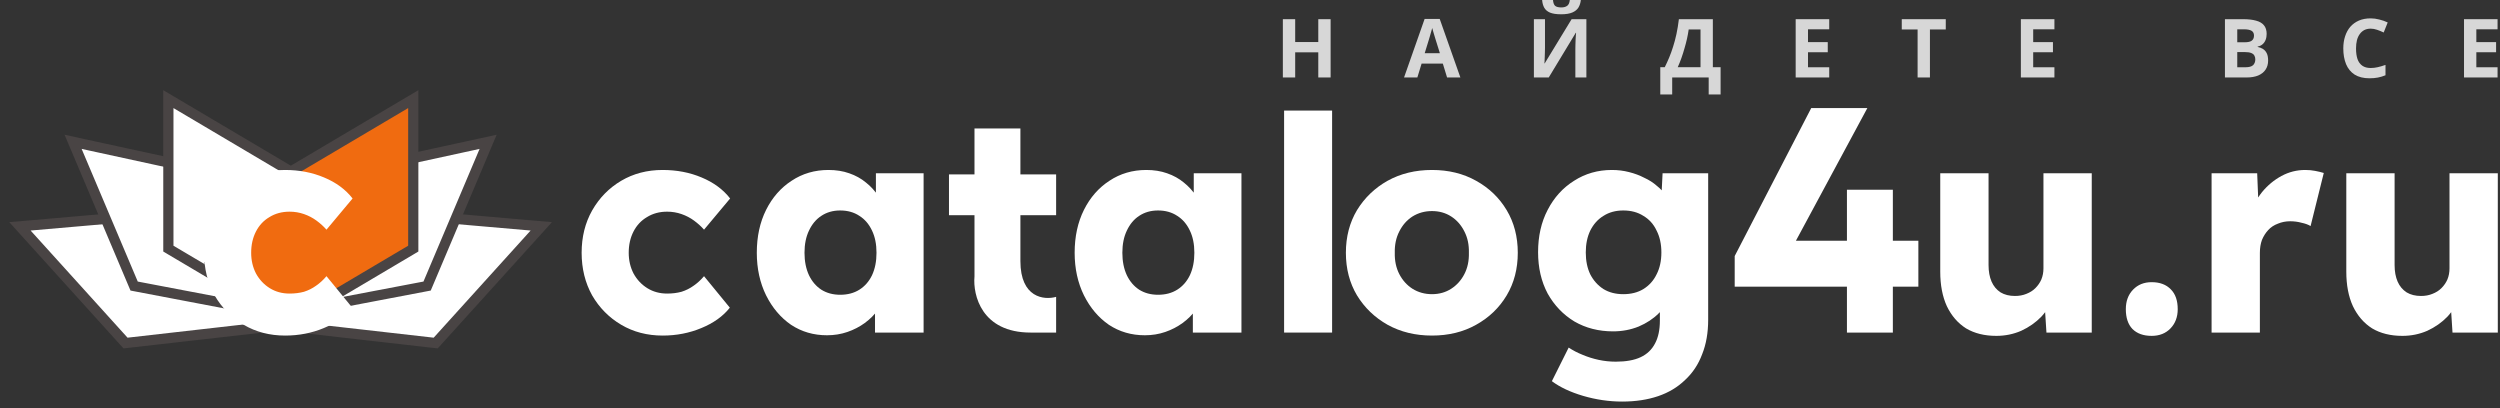 <svg width="245" height="40" viewBox="0 0 245 40" fill="none" xmlns="http://www.w3.org/2000/svg">
<rect x="0" y="0" width="245" height="40" fill="#333333" stroke="none"/>
<path d="M130.4 7.592H129.192V5.128H126.928V7.592H125.72V1.88H126.928V4.12H129.192V1.88H130.4V7.592Z" fill="#D7D7D7"/>
<path d="M141.813 7.592L141.397 6.232H139.317L138.901 7.592H137.597L139.613 1.856H141.093L143.117 7.592H141.813ZM140.693 3.888C140.667 3.797 140.632 3.683 140.589 3.544C140.547 3.405 140.504 3.264 140.461 3.12C140.419 2.976 140.384 2.851 140.357 2.744C140.331 2.851 140.293 2.984 140.245 3.144C140.203 3.299 140.16 3.448 140.117 3.592C140.08 3.731 140.051 3.829 140.029 3.888L139.621 5.216H141.109L140.693 3.888Z" fill="#D7D7D7"/>
<path d="M154.921 0C154.894 0.277 154.817 0.523 154.689 0.736C154.561 0.944 154.361 1.107 154.089 1.224C153.817 1.341 153.451 1.4 152.993 1.4C152.523 1.4 152.155 1.344 151.889 1.232C151.627 1.115 151.441 0.952 151.329 0.744C151.217 0.536 151.15 0.288 151.129 0H152.193C152.219 0.293 152.294 0.488 152.417 0.584C152.539 0.68 152.739 0.728 153.017 0.728C153.246 0.728 153.433 0.677 153.577 0.576C153.726 0.469 153.814 0.277 153.841 0H154.921ZM150.321 1.88H151.409V4.64C151.409 4.773 151.406 4.923 151.401 5.088C151.395 5.253 151.39 5.416 151.385 5.576C151.379 5.731 151.374 5.867 151.369 5.984C151.363 6.096 151.358 6.173 151.353 6.216H151.377L154.017 1.88H155.465V7.592H154.385V4.848C154.385 4.704 154.387 4.547 154.393 4.376C154.398 4.2 154.403 4.032 154.409 3.872C154.419 3.712 154.427 3.573 154.433 3.456C154.443 3.333 154.451 3.253 154.457 3.216H154.425L151.777 7.592H150.321V1.88Z" fill="#D7D7D7"/>
<path d="M167.859 1.88V6.584H168.619V9.256H167.451V7.592H163.875V9.256H162.707V6.584H163.147C163.296 6.285 163.44 5.971 163.579 5.64C163.717 5.309 163.845 4.955 163.963 4.576C164.085 4.197 164.195 3.787 164.291 3.344C164.387 2.896 164.467 2.408 164.531 1.88H167.859ZM165.491 2.888C165.453 3.165 165.4 3.461 165.331 3.776C165.261 4.085 165.179 4.403 165.083 4.728C164.992 5.053 164.891 5.373 164.779 5.688C164.667 6.003 164.547 6.301 164.419 6.584H166.651V2.888H165.491Z" fill="#D7D7D7"/>
<path d="M179.264 7.592H175.976V1.88H179.264V2.872H177.184V4.128H179.12V5.12H177.184V6.592H179.264V7.592Z" fill="#D7D7D7"/>
<path d="M189.133 7.592H187.925V2.888H186.373V1.88H190.685V2.888H189.133V7.592Z" fill="#D7D7D7"/>
<path d="M201.333 7.592H198.045V1.88H201.333V2.872H199.253V4.128H201.189V5.12H199.253V6.592H201.333V7.592Z" fill="#D7D7D7"/>
<path d="M219.82 1.88C220.327 1.88 220.751 1.928 221.092 2.024C221.439 2.115 221.698 2.267 221.868 2.48C222.044 2.688 222.132 2.971 222.132 3.328C222.132 3.541 222.098 3.736 222.028 3.912C221.959 4.088 221.858 4.232 221.724 4.344C221.596 4.456 221.439 4.528 221.252 4.56V4.6C221.444 4.637 221.618 4.704 221.772 4.8C221.927 4.896 222.05 5.035 222.14 5.216C222.231 5.397 222.276 5.637 222.276 5.936C222.276 6.283 222.191 6.581 222.02 6.832C221.855 7.077 221.615 7.267 221.3 7.4C220.986 7.528 220.612 7.592 220.18 7.592H218.044V1.88H219.82ZM219.956 4.144C220.308 4.144 220.551 4.088 220.684 3.976C220.823 3.864 220.892 3.701 220.892 3.488C220.892 3.269 220.812 3.112 220.652 3.016C220.492 2.92 220.239 2.872 219.892 2.872H219.252V4.144H219.956ZM219.252 5.104V6.592H220.044C220.407 6.592 220.66 6.523 220.804 6.384C220.948 6.24 221.02 6.051 221.02 5.816C221.02 5.672 220.988 5.547 220.924 5.44C220.866 5.333 220.762 5.251 220.612 5.192C220.463 5.133 220.26 5.104 220.004 5.104H219.252Z" fill="#D7D7D7"/>
<path d="M232.323 2.808C232.094 2.808 231.889 2.853 231.707 2.944C231.531 3.035 231.382 3.165 231.259 3.336C231.137 3.501 231.043 3.704 230.979 3.944C230.921 4.184 230.891 4.453 230.891 4.752C230.891 5.157 230.939 5.504 231.035 5.792C231.137 6.075 231.294 6.291 231.507 6.44C231.721 6.589 231.993 6.664 232.323 6.664C232.558 6.664 232.79 6.637 233.019 6.584C233.254 6.531 233.507 6.456 233.779 6.36V7.376C233.529 7.477 233.281 7.552 233.035 7.6C232.79 7.648 232.515 7.672 232.211 7.672C231.625 7.672 231.139 7.552 230.755 7.312C230.377 7.067 230.097 6.725 229.915 6.288C229.734 5.845 229.643 5.331 229.643 4.744C229.643 4.312 229.702 3.917 229.819 3.56C229.937 3.197 230.107 2.885 230.331 2.624C230.561 2.363 230.841 2.16 231.171 2.016C231.507 1.872 231.891 1.8 232.323 1.8C232.606 1.8 232.889 1.837 233.171 1.912C233.459 1.981 233.734 2.077 233.995 2.2L233.603 3.184C233.39 3.083 233.174 2.995 232.955 2.92C232.742 2.845 232.531 2.808 232.323 2.808Z" fill="#D7D7D7"/>
<path d="M244.761 7.592H241.473V1.88H244.761V2.872H242.681V4.128H244.617V5.12H242.681V6.592H244.761V7.592Z" fill="#D7D7D7"/>
<path d="M64.938 32.886C63.428 32.886 62.076 32.533 60.88 31.828C59.685 31.122 58.734 30.162 58.029 28.946C57.343 27.712 57 26.32 57 24.771C57 23.223 57.343 21.841 58.029 20.626C58.734 19.391 59.685 18.421 60.88 17.715C62.076 17.01 63.428 16.657 64.938 16.657C66.329 16.657 67.603 16.902 68.76 17.392C69.936 17.882 70.867 18.568 71.553 19.45L68.995 22.508C68.72 22.194 68.397 21.9 68.025 21.626C67.652 21.351 67.241 21.136 66.79 20.979C66.339 20.822 65.869 20.744 65.379 20.744C64.634 20.744 63.977 20.92 63.409 21.273C62.84 21.606 62.399 22.076 62.086 22.684C61.772 23.292 61.615 23.988 61.615 24.771C61.615 25.516 61.772 26.192 62.086 26.8C62.419 27.408 62.87 27.888 63.438 28.241C64.007 28.593 64.653 28.77 65.379 28.77C65.888 28.77 66.359 28.711 66.79 28.593C67.221 28.456 67.613 28.26 67.966 28.006C68.338 27.751 68.681 27.437 68.995 27.065L71.523 30.152C70.857 30.994 69.926 31.661 68.73 32.151C67.554 32.641 66.29 32.886 64.938 32.886Z" fill="white"/>
<path d="M81.046 32.856C79.733 32.856 78.557 32.514 77.519 31.828C76.499 31.122 75.686 30.162 75.078 28.946C74.471 27.712 74.167 26.32 74.167 24.771C74.167 23.184 74.471 21.782 75.078 20.567C75.686 19.352 76.519 18.401 77.577 17.715C78.636 17.01 79.841 16.657 81.194 16.657C81.938 16.657 82.615 16.765 83.222 16.98C83.849 17.196 84.398 17.5 84.868 17.892C85.339 18.264 85.741 18.705 86.074 19.215C86.407 19.705 86.652 20.234 86.809 20.802L85.839 20.685V16.98H90.513V32.592H85.751V28.829L86.809 28.799C86.652 29.348 86.397 29.867 86.044 30.358C85.692 30.848 85.26 31.279 84.751 31.651C84.241 32.023 83.673 32.318 83.046 32.533C82.418 32.749 81.752 32.856 81.046 32.856ZM82.34 28.887C83.065 28.887 83.692 28.721 84.222 28.388C84.751 28.055 85.162 27.584 85.457 26.977C85.751 26.349 85.897 25.614 85.897 24.771C85.897 23.929 85.751 23.203 85.457 22.596C85.162 21.969 84.751 21.488 84.222 21.155C83.692 20.802 83.065 20.626 82.34 20.626C81.635 20.626 81.017 20.802 80.488 21.155C79.978 21.488 79.576 21.969 79.282 22.596C78.989 23.203 78.841 23.929 78.841 24.771C78.841 25.614 78.989 26.349 79.282 26.977C79.576 27.584 79.978 28.055 80.488 28.388C81.017 28.721 81.635 28.887 82.34 28.887Z" fill="white"/>
<path d="M112.196 32.856C110.882 32.856 109.706 32.514 108.668 31.828C107.648 31.122 106.835 30.162 106.227 28.946C105.62 27.712 105.316 26.32 105.316 24.771C105.316 23.184 105.62 21.782 106.227 20.567C106.835 19.352 107.668 18.401 108.726 17.715C109.785 17.01 110.99 16.657 112.343 16.657C113.087 16.657 113.764 16.765 114.371 16.98C114.998 17.196 115.547 17.5 116.018 17.892C116.488 18.264 116.89 18.705 117.223 19.215C117.556 19.705 117.801 20.234 117.958 20.802L116.988 20.685V16.98H121.662V32.592H116.9V28.829L117.958 28.799C117.801 29.348 117.546 29.867 117.194 30.358C116.841 30.848 116.41 31.279 115.9 31.651C115.39 32.023 114.822 32.318 114.195 32.533C113.568 32.749 112.901 32.856 112.196 32.856ZM113.489 28.887C114.214 28.887 114.842 28.721 115.371 28.388C115.9 28.055 116.312 27.584 116.606 26.977C116.9 26.349 117.047 25.614 117.047 24.771C117.047 23.929 116.9 23.203 116.606 22.596C116.312 21.969 115.9 21.488 115.371 21.155C114.842 20.802 114.214 20.626 113.489 20.626C112.784 20.626 112.166 20.802 111.637 21.155C111.127 21.488 110.726 21.969 110.432 22.596C110.138 23.203 109.991 23.929 109.991 24.771C109.991 25.614 110.138 26.349 110.432 26.977C110.726 27.584 111.127 28.055 111.637 28.388C112.166 28.721 112.784 28.887 113.489 28.887Z" fill="white"/>
<path d="M125.842 32.592V10.836H130.546V32.592H125.842Z" fill="white"/>
<path d="M140.335 32.886C138.708 32.886 137.258 32.533 135.984 31.828C134.729 31.122 133.73 30.162 132.985 28.946C132.26 27.731 131.897 26.34 131.897 24.771C131.897 23.203 132.26 21.812 132.985 20.597C133.73 19.381 134.729 18.421 135.984 17.715C137.258 17.01 138.708 16.657 140.335 16.657C141.962 16.657 143.402 17.01 144.657 17.715C145.931 18.421 146.93 19.381 147.656 20.597C148.381 21.812 148.743 23.203 148.743 24.771C148.743 26.34 148.381 27.731 147.656 28.946C146.93 30.162 145.931 31.122 144.657 31.828C143.402 32.533 141.962 32.886 140.335 32.886ZM140.335 28.829C141.041 28.829 141.668 28.652 142.217 28.299C142.765 27.947 143.197 27.466 143.51 26.859C143.824 26.251 143.971 25.555 143.951 24.771C143.971 23.988 143.824 23.292 143.51 22.684C143.197 22.057 142.765 21.567 142.217 21.214C141.668 20.861 141.041 20.685 140.335 20.685C139.629 20.685 138.992 20.861 138.424 21.214C137.875 21.567 137.444 22.057 137.13 22.684C136.817 23.292 136.67 23.988 136.689 24.771C136.67 25.555 136.817 26.251 137.13 26.859C137.444 27.466 137.875 27.947 138.424 28.299C138.992 28.652 139.629 28.829 140.335 28.829Z" fill="white"/>
<path d="M158.964 39.354C157.69 39.354 156.416 39.168 155.142 38.795C153.887 38.423 152.868 37.943 152.084 37.355L153.73 34.062C154.142 34.336 154.593 34.572 155.083 34.767C155.592 34.983 156.122 35.15 156.67 35.267C157.219 35.385 157.778 35.444 158.346 35.444C159.346 35.444 160.159 35.297 160.786 35.003C161.414 34.709 161.884 34.258 162.198 33.65C162.511 33.062 162.668 32.318 162.668 31.416V28.799L163.579 28.946C163.442 29.593 163.099 30.181 162.55 30.71C162.021 31.239 161.365 31.671 160.581 32.004C159.797 32.318 158.964 32.474 158.082 32.474C156.67 32.474 155.406 32.151 154.289 31.504C153.191 30.838 152.319 29.926 151.672 28.77C151.045 27.594 150.732 26.241 150.732 24.713C150.732 23.145 151.045 21.763 151.672 20.567C152.3 19.352 153.162 18.401 154.26 17.715C155.357 17.01 156.592 16.657 157.964 16.657C158.552 16.657 159.111 16.726 159.64 16.863C160.189 17 160.688 17.186 161.139 17.422C161.61 17.637 162.021 17.902 162.374 18.215C162.746 18.509 163.04 18.833 163.256 19.186C163.491 19.538 163.648 19.901 163.726 20.273L162.756 20.509L162.933 16.98H167.401V31.328C167.401 32.602 167.205 33.729 166.813 34.709C166.441 35.708 165.882 36.551 165.138 37.237C164.412 37.943 163.53 38.472 162.492 38.825C161.453 39.178 160.277 39.354 158.964 39.354ZM159.081 28.829C159.846 28.829 160.502 28.662 161.051 28.329C161.619 27.976 162.051 27.496 162.345 26.888C162.658 26.281 162.815 25.565 162.815 24.742C162.815 23.919 162.658 23.203 162.345 22.596C162.051 21.969 161.619 21.488 161.051 21.155C160.502 20.802 159.846 20.626 159.081 20.626C158.336 20.626 157.69 20.802 157.141 21.155C156.592 21.488 156.161 21.969 155.847 22.596C155.553 23.203 155.406 23.919 155.406 24.742C155.406 25.565 155.553 26.281 155.847 26.888C156.161 27.496 156.592 27.976 157.141 28.329C157.69 28.662 158.336 28.829 159.081 28.829Z" fill="white"/>
<path d="M195.642 32.915C194.486 32.915 193.496 32.67 192.673 32.18C191.869 31.671 191.242 30.945 190.791 30.005C190.36 29.064 190.144 27.937 190.144 26.624V16.98H194.878V25.977C194.878 26.604 194.976 27.143 195.172 27.594C195.368 28.045 195.662 28.398 196.054 28.652C196.446 28.887 196.916 29.005 197.465 29.005C197.877 29.005 198.249 28.936 198.582 28.799C198.935 28.662 199.229 28.476 199.464 28.241C199.719 27.986 199.915 27.702 200.052 27.388C200.189 27.055 200.258 26.692 200.258 26.3V16.98H204.991V32.592H200.552L200.346 29.387L201.228 29.035C200.993 29.779 200.601 30.446 200.052 31.034C199.503 31.602 198.847 32.063 198.082 32.416C197.318 32.749 196.505 32.915 195.642 32.915Z" fill="white"/>
<path d="M210.86 32.915C210.056 32.915 209.429 32.69 208.978 32.239C208.547 31.788 208.331 31.142 208.331 30.299C208.331 29.515 208.566 28.878 209.037 28.388C209.507 27.898 210.115 27.653 210.86 27.653C211.663 27.653 212.29 27.888 212.741 28.358C213.192 28.809 213.417 29.456 213.417 30.299C213.417 31.063 213.182 31.69 212.712 32.18C212.241 32.67 211.624 32.915 210.86 32.915Z" fill="white"/>
<path d="M216.735 32.592V16.98H221.204L221.409 22.067L220.527 21.096C220.763 20.254 221.145 19.499 221.674 18.833C222.223 18.166 222.86 17.637 223.585 17.245C224.31 16.853 225.084 16.657 225.908 16.657C226.26 16.657 226.584 16.686 226.878 16.745C227.191 16.804 227.476 16.873 227.73 16.951L226.437 22.155C226.221 22.018 225.927 21.91 225.555 21.831C225.202 21.733 224.83 21.684 224.438 21.684C224.006 21.684 223.605 21.763 223.232 21.92C222.86 22.057 222.546 22.263 222.291 22.537C222.037 22.811 221.831 23.135 221.674 23.507C221.537 23.88 221.468 24.301 221.468 24.771V32.592H216.735Z" fill="white"/>
<path d="M235.436 32.915C234.279 32.915 233.289 32.67 232.466 32.18C231.663 31.671 231.035 30.945 230.585 30.005C230.153 29.064 229.938 27.937 229.938 26.624V16.98H234.671V25.977C234.671 26.604 234.769 27.143 234.965 27.594C235.161 28.045 235.455 28.398 235.847 28.652C236.239 28.887 236.71 29.005 237.258 29.005C237.67 29.005 238.042 28.936 238.376 28.799C238.728 28.662 239.022 28.476 239.258 28.241C239.512 27.986 239.708 27.702 239.846 27.388C239.983 27.055 240.051 26.692 240.051 26.3V16.98H244.785V32.592H240.345L240.14 29.387L241.022 29.035C240.786 29.779 240.394 30.446 239.846 31.034C239.297 31.602 238.64 32.063 237.876 32.416C237.111 32.749 236.298 32.915 235.436 32.915Z" fill="white"/>
<path d="M93 21.092V17.092H95.5V12.592H100V17.092H103.5V21.092H100V25.592C100 29.192 102.333 29.425 103.5 29.092V32.592H101C96.2 32.592 95.333 28.925 95.5 27.092V21.092H93Z" fill="white"/>
<path d="M170 25.092L177.5 10.592H183L176 23.592H181V18.592H185.5V23.592H188V28.092H185.5V32.592H181V28.092H170V25.092Z" fill="white"/>
<path d="M40.543 21.094L52.043 22.094L53.046 22.181L52.371 22.928L42.871 33.428L42.698 33.617L42.443 33.589L28.943 32.053L27.811 31.924L28.673 31.178L40.173 21.214L40.332 21.075L40.543 21.094Z" fill="white" stroke="#494444"/>
<path d="M14.457 21.094L2.957 22.094L1.954 22.181L2.629 22.928L12.129 33.428L12.302 33.617L12.557 33.589L26.057 32.053L27.189 31.924L26.327 31.178L14.827 21.214L14.668 21.075L14.457 21.094Z" fill="white" stroke="#494444"/>
<path d="M8.106 14.104L19.606 16.604L19.877 16.662L19.971 16.923L24.471 29.423L24.768 30.247L13.406 28.083L13.144 28.033L13.039 27.786L7.539 14.786L7.164 13.898L8.106 14.104Z" fill="white" stroke="#494444"/>
<path d="M46.894 14.104L35.394 16.604L35.123 16.662L35.029 16.923L30.529 29.423L30.232 30.247L41.594 28.083L41.856 28.033L41.961 27.786L47.461 14.786L47.836 13.898L46.894 14.104Z" fill="white" stroke="#494444"/>
<path d="M28.5 31.469L27.745 31.023L16.745 24.511L16.5 24.365V9.715L17.255 10.161L28.255 16.673L28.5 16.818V31.469Z" fill="white" stroke="#494444"/>
<path d="M39.745 10.161L28.745 16.673L28.678 16.713L28.625 16.773L21.125 25.261L20.746 25.69L21.223 26.008L28.723 31.008L28.984 31.183L29.255 31.023L40.255 24.511L40.5 24.365V9.715L39.745 10.161Z" fill="#F06B10" stroke="#494444"/>
<path d="M27.938 32.886C26.428 32.886 25.076 32.533 23.88 31.828C22.685 31.122 21.734 30.162 21.029 28.946C20.343 27.712 20 26.32 20 24.772C20 23.223 20.343 21.841 21.029 20.626C21.734 19.391 22.685 18.421 23.88 17.716C25.076 17.01 26.428 16.657 27.938 16.657C29.329 16.657 30.603 16.902 31.76 17.392C32.936 17.882 33.867 18.568 34.553 19.45L31.995 22.508C31.72 22.194 31.397 21.9 31.025 21.626C30.652 21.351 30.241 21.136 29.79 20.979C29.339 20.822 28.869 20.744 28.379 20.744C27.634 20.744 26.977 20.92 26.409 21.273C25.84 21.606 25.399 22.077 25.086 22.684C24.772 23.292 24.615 23.988 24.615 24.772C24.615 25.516 24.772 26.193 25.086 26.8C25.419 27.408 25.87 27.888 26.438 28.241C27.007 28.594 27.653 28.77 28.379 28.77C28.888 28.77 29.359 28.711 29.79 28.594C30.221 28.456 30.613 28.26 30.966 28.006C31.338 27.751 31.681 27.437 31.995 27.065L34.523 30.152C33.857 30.995 32.926 31.661 31.73 32.151C30.554 32.641 29.29 32.886 27.938 32.886Z" fill="white"/>
</svg>
